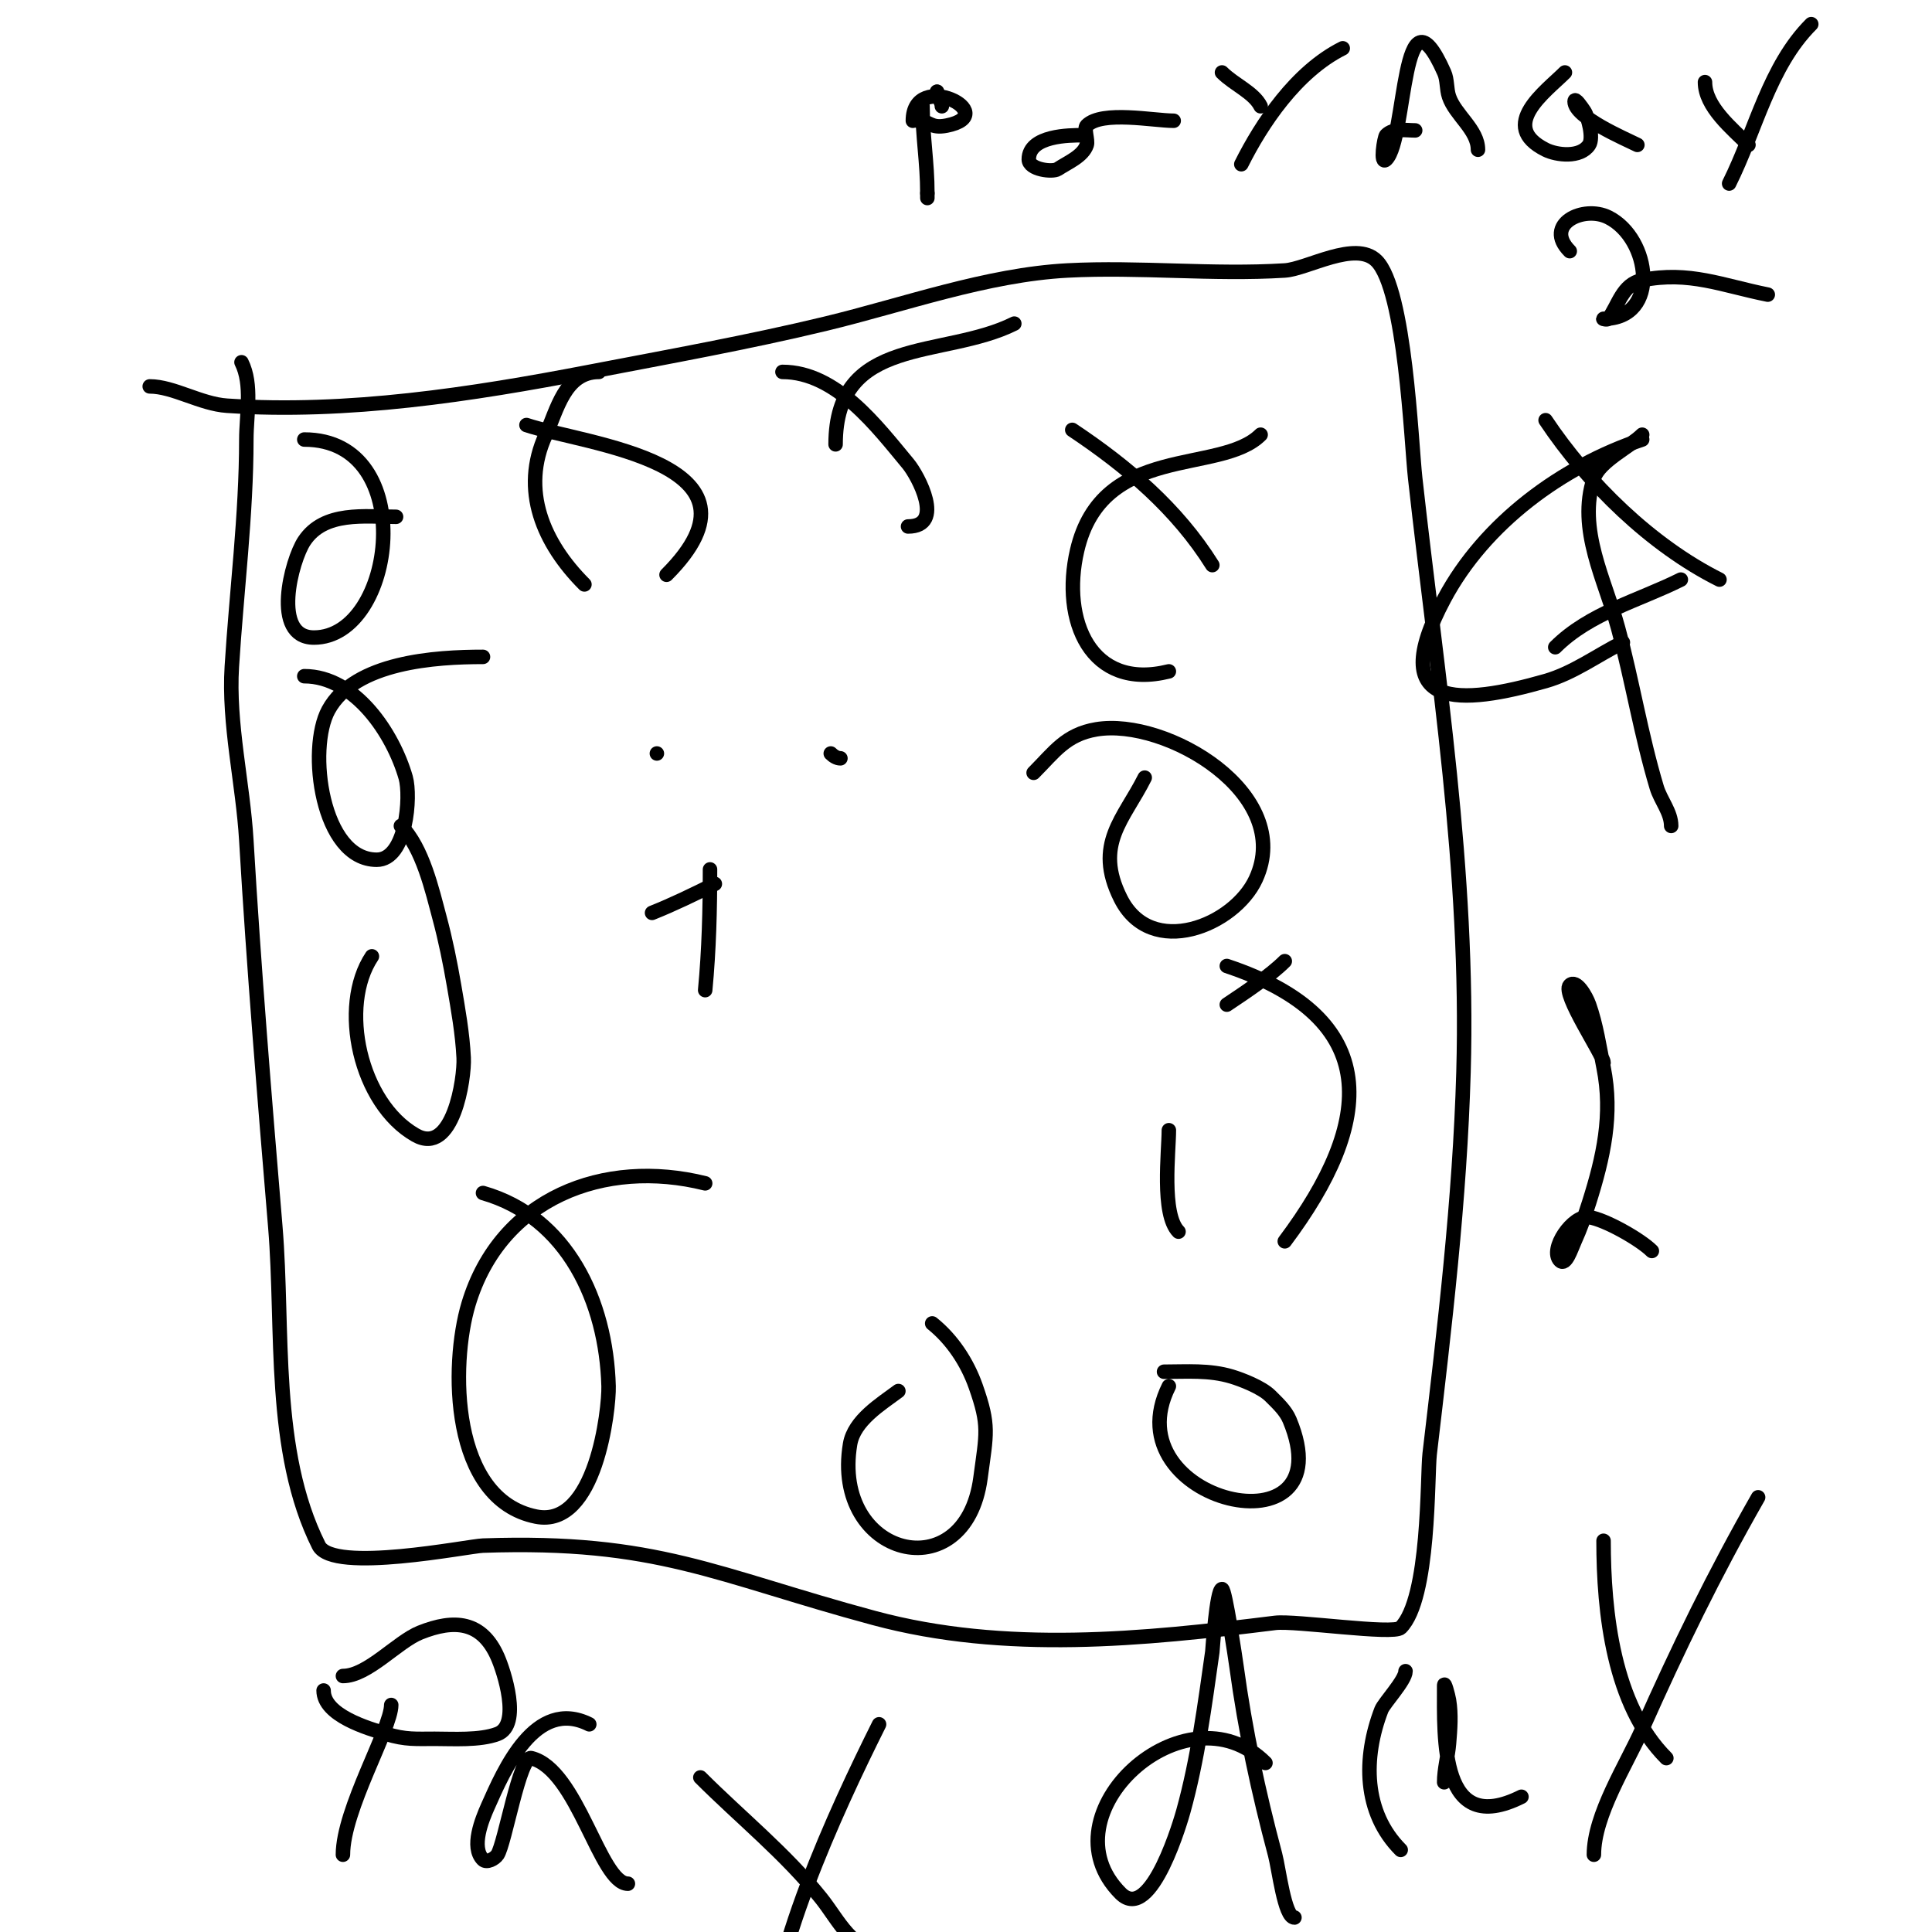 <svg viewBox='0 0 400 400' version='1.1' xmlns='http://www.w3.org/2000/svg' xmlns:xlink='http://www.w3.org/1999/xlink'><g fill='none' stroke='#000000' stroke-width='3' stroke-linecap='round' stroke-linejoin='round'><path d='M50,75c2.324,4.648 1,10.872 1,16c0,15.608 -2.026,31.413 -3,47c-0.744,11.91 2.301,24.125 3,36c1.568,26.651 3.78,53.362 6,80c1.773,21.272 -0.837,46.325 9,66c2.901,5.802 30.926,0.106 34,0c36.052,-1.243 48.122,6.148 81,15c27.093,7.294 55.705,4.412 83,1c4.161,-0.52 24.491,2.509 26,1c6.054,-6.054 5.46,-31.406 6,-36c3.078,-26.165 6.247,-52.634 7,-79c1.19,-41.66 -5.424,-81.815 -10,-123c-0.829,-7.462 -2.048,-39.048 -8,-45c-4.35,-4.35 -14.363,1.71 -19,2c-14.943,0.934 -30.047,-0.787 -45,0c-16.674,0.878 -33.871,7.107 -50,11c-16.079,3.881 -32.752,6.875 -49,10c-24.356,4.684 -50.127,8.658 -75,7c-5.477,-0.365 -11.104,-4 -16,-4'/><path d='M82,107c-6.446,0 -14.84,-1.239 -19,5c-2.657,3.986 -6.887,20 2,20c16.937,0 21.96,-41 -2,-41'/><path d='M100,136c-9.708,0 -26.547,1.003 -32,11c-4.41,8.086 -1.418,31 10,31c6.183,0 7.098,-13.156 6,-17c-2.611,-9.14 -10.491,-21 -21,-21'/><path d='M77,198c-6.92,10.38 -2.492,30.433 9,37c7.805,4.46 10.211,-11.786 10,-16c-0.252,-5.038 -1.143,-10.029 -2,-15c-0.811,-4.703 -1.759,-9.392 -3,-14c-1.483,-5.508 -3.477,-14.477 -8,-19'/><path d='M146,245c-20.861,-5.215 -42.388,2.959 -49,25c-3.765,12.549 -3.769,40.446 14,44c12.394,2.479 15.127,-22.289 15,-27c-0.475,-17.562 -8.567,-35.019 -26,-40'/><path d='M186,288c-3.597,2.698 -9.176,6.055 -10,11c-3.897,23.379 23.869,30.481 27,7c1.234,-9.258 1.904,-10.773 -1,-19c-1.754,-4.97 -4.884,-9.708 -9,-13'/><path d='M242,287c-12.05,24.1 36.854,35.45 25,7c-0.821,-1.97 -2.491,-3.491 -4,-5c-1.769,-1.769 -5.954,-3.386 -8,-4c-4.65,-1.395 -9.221,-1 -14,-1'/><path d='M266,199c-2.91,2.91 -7.935,6.29 -12,9'/><path d='M242,234c0,4.378 -1.591,17.409 2,21'/><path d='M266,257c18.654,-24.872 20.399,-46.2 -12,-57'/><path d='M237,161c-4.29,8.579 -10.617,13.766 -5,25c6.324,12.648 23.552,5.637 28,-4c8.144,-17.646 -18.548,-33.409 -33,-31c-6.359,1.06 -8.71,4.71 -13,9'/><path d='M261,90c-8.351,8.351 -32.824,1.573 -38,24c-3.332,14.44 2.782,29.055 19,25'/><path d='M251,117c-7.284,-11.655 -17.664,-20.442 -29,-28'/><path d='M210,67c-14.702,7.351 -37,2.293 -37,25'/><path d='M188,109c7.699,0 2.092,-10.489 0,-13c-6.351,-7.621 -14.806,-19 -26,-19'/><path d='M124,77c-7.094,0 -8.688,7.992 -11,13c-5.297,11.477 -0.512,22.488 8,31'/><path d='M138,119c23.286,-23.286 -16.948,-26.983 -29,-31'/><path d='M128,158'/><path d='M155,152'/><path d='M113,227'/><path d='M136,156l0,0'/><path d='M147,180c0,8.34 -0.209,16.698 -1,25'/><path d='M124,153'/><path d='M151,174'/><path d='M199,157'/><path d='M121,163'/><path d='M135,189c4.431,-1.772 8.731,-3.866 13,-6'/><path d='M172,156c0.527,0.527 1.255,1 2,1'/><path d='M81,353c0,4.84 -10,21.631 -10,31'/><path d='M71,347c5.14,0 11.241,-7.096 16,-9c7.048,-2.819 12.725,-2.369 16,5c1.335,3.004 4.984,14.131 0,16c-3.69,1.384 -9.28,1 -13,1c-3.823,0 -6.038,0.219 -10,-1c-3.826,-1.177 -13,-3.813 -13,-9'/><path d='M122,357c-11.184,-5.592 -17.671,9.51 -21,17c-1.184,2.664 -3.556,8.444 -1,11c0.745,0.745 2.415,-0.123 3,-1c1.53,-2.296 4.604,-20.599 7,-20c9.582,2.395 14.215,26 20,26'/><path d='M145,368c8.324,8.324 17.638,15.797 25,25c3.693,4.616 6.37,11 13,11'/><path d='M182,357c-9.049,18.099 -23,48.303 -23,68'/><path d='M262,365c-16.463,-16.463 -46.316,10.684 -30,27c6.412,6.412 12.735,-16.047 13,-17c2.987,-10.752 4.428,-21.993 6,-33c0.024,-0.171 0.889,-13 2,-13c0.654,0 2.817,14.659 3,16c1.833,13.445 4.51,25.913 8,39c0.783,2.935 1.95,13 4,13'/><path d='M291,346c0,1.888 -4.457,6.587 -5,8c-3.819,9.929 -3.73,21.27 4,29'/><path d='M299,369c0,-2.687 0.777,-5.322 1,-8c0.249,-2.99 0.493,-6.041 0,-9c-0.173,-1.04 -1,-4.054 -1,-3c0,11.051 -0.919,31.459 16,23'/><path d='M332,319c0,14.858 2.034,34.034 13,45'/><path d='M364,310c-9.094,15.914 -16.547,31.23 -24,48c-3.28,7.38 -10,17.771 -10,26'/><path d='M332,220c0,-1.534 -8.695,-14.305 -7,-16c1.333,-1.333 3.372,2.222 4,4c1.48,4.194 2.128,8.639 3,13c1.958,9.788 -0.03,18.594 -3,28c-0.858,2.716 -1.821,5.407 -3,8c-0.69,1.517 -1.821,5.179 -3,4c-2.289,-2.289 2.588,-9.487 6,-9c3.308,0.473 10.628,4.628 13,7'/><path d='M191,22c0,6.326 1,11.599 1,18'/><path d='M192,40c0,0.333 0,0.667 0,1'/><path d='M194,19l0,0'/><path d='M194,19c0,1.054 1,1.946 1,3'/><path d='M189,25c0,-10.77 18.698,-1.34 7,1c-3.446,0.689 -3.438,-1 -6,-1'/><path d='M224,28c-2.395,0 -11,-0.015 -11,5c0,2.114 4.936,2.709 6,2c2.032,-1.354 5.209,-2.626 6,-5c0.315,-0.944 -0.644,-3.356 0,-4c3.155,-3.155 13.887,-1 18,-1'/><path d='M253,15c2.542,2.542 6.571,4.143 8,7'/><path d='M278,10c-9.678,4.839 -16.815,15.63 -21,24'/><path d='M293,27c-1.898,0 -4.471,-0.529 -6,1c-0.41,0.41 -1.346,6.346 0,5c4.283,-4.283 3.125,-37.97 12,-18c0.69,1.553 0.463,3.388 1,5c1.272,3.816 6,6.833 6,11'/><path d='M324,15c-3.911,3.911 -13.925,11.037 -4,16c2.28,1.14 7.174,1.739 9,-1c0.954,-1.431 -0.141,-5.711 -1,-7c-0.523,-0.784 -2,-2.943 -2,-2c0,3.303 10.435,7.718 13,9'/><path d='M353,17c0,5.122 5.636,9.636 9,13'/><path d='M358,38c5.523,-11.046 8.256,-24.256 17,-33'/><path d='M325,52c-5.493,-5.493 2.784,-9.608 8,-7c8.701,4.351 10.833,21 -1,21c-0.333,0 0.8,0.267 1,0c2.065,-2.753 2.865,-7.173 7,-8c9.734,-1.947 16.57,1.114 26,3'/><path d='M340,90c-2.464,2.464 -8.824,5.472 -10,9c-3.521,10.562 2.354,21.173 5,31c2.935,10.9 4.752,22.173 8,33c0.818,2.728 3,5.152 3,8'/><path d='M340,91c-16.584,5.528 -32.612,17.272 -41,33c-12.413,23.275 3.513,21.996 21,17c5.784,-1.653 10.681,-5.341 16,-8'/><path d='M356,120c-14.138,-7.069 -27.269,-19.903 -36,-33'/><path d='M322,134c7.086,-7.086 17.291,-9.646 26,-14'/></g>
</svg>